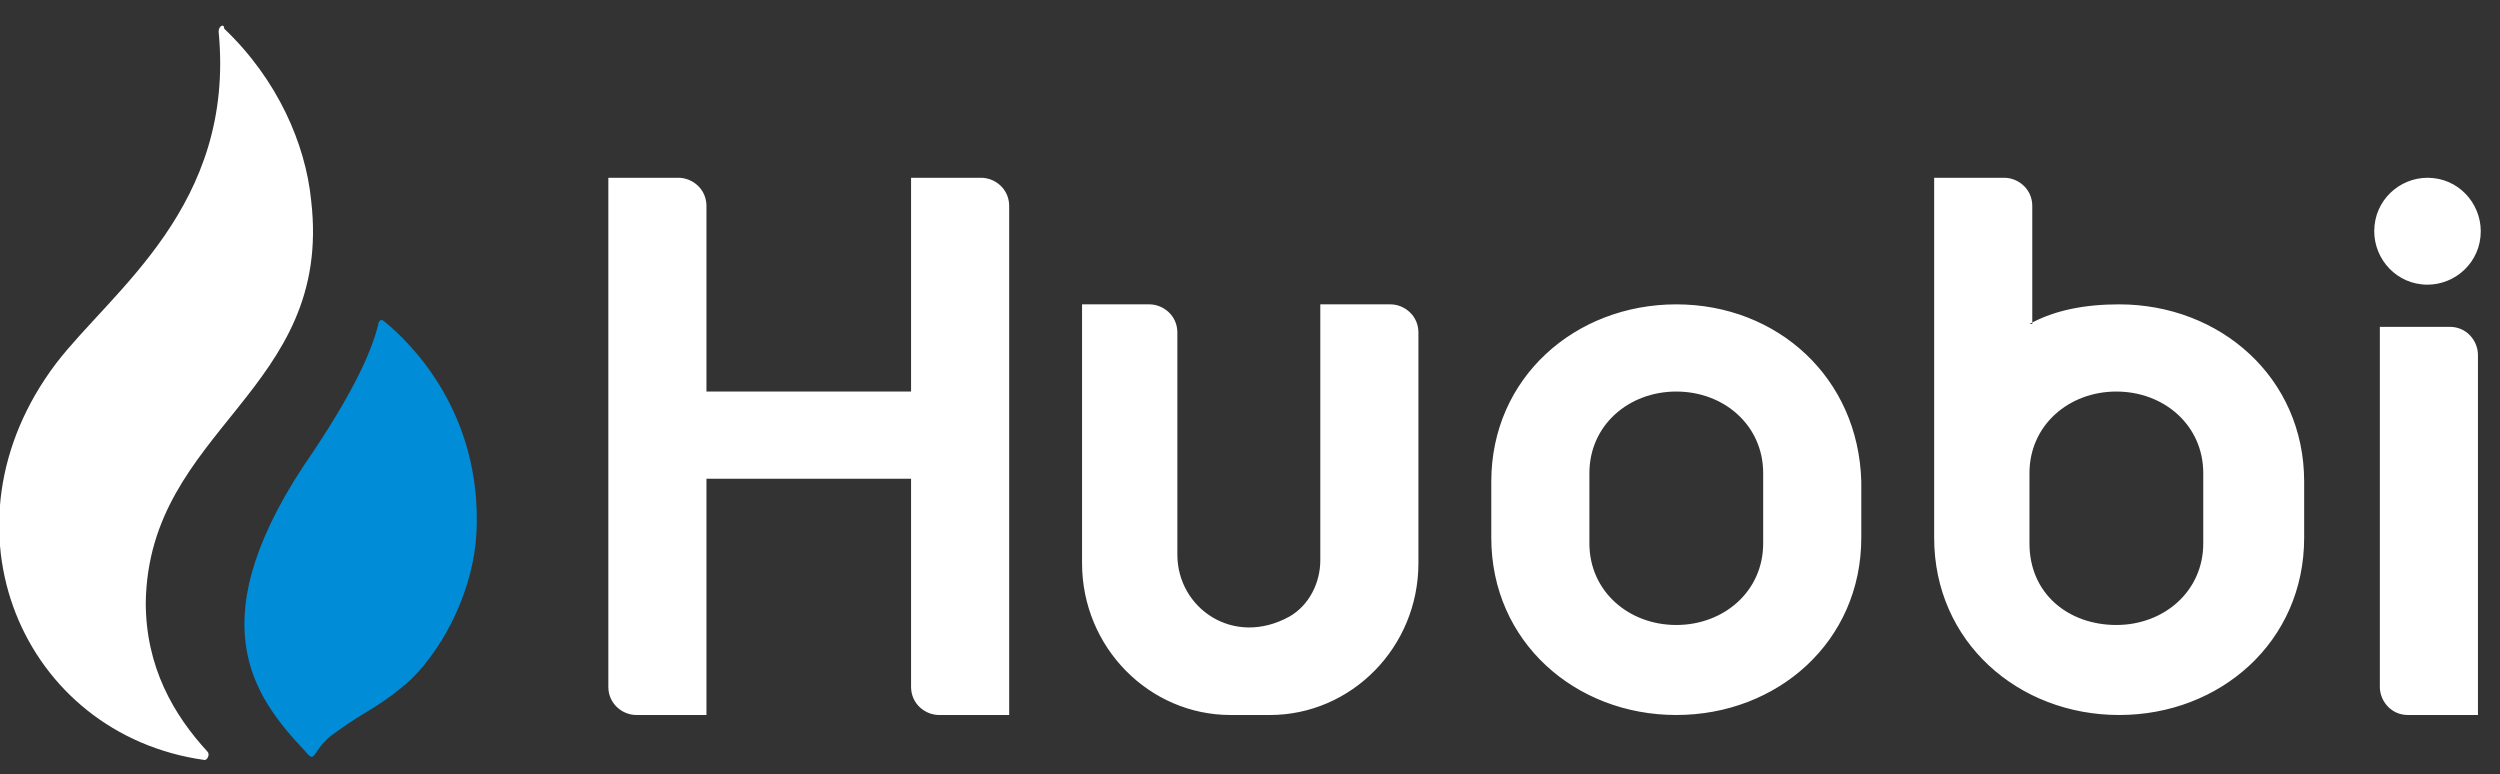 <?xml version="1.0" encoding="UTF-8"?> <svg xmlns="http://www.w3.org/2000/svg" width="155" height="48" viewBox="0 0 155 48" fill="none"><rect x="0" y="0" width="155" height="48" fill="#333333" stroke="none"/> <g clip-path="url(#clip0_431_251)"> <path d="M9.037 37.354C9.211 26.542 20.681 24.275 19.29 12.417C18.943 8.93 17.205 4.919 13.903 1.78C13.903 1.431 13.555 1.605 13.555 1.954C14.598 12.766 6.952 17.997 3.476 22.532C-4.171 32.646 1.39 45.55 12.687 47.12C12.86 47.12 13.034 46.771 12.86 46.597C10.775 44.33 9.037 41.365 9.037 37.354Z" fill="white"></path> <path d="M23.808 19.916C23.634 19.741 23.46 19.916 23.46 20.09C23.113 21.485 22.244 23.752 19.463 27.938C12.164 38.401 15.64 43.109 18.942 46.597C19.637 47.469 19.289 46.422 20.853 45.376C22.765 43.981 23.634 43.806 25.546 42.063C27.631 39.97 29.369 36.482 29.543 32.995C29.89 25.671 25.546 21.311 23.808 19.916Z" fill="#008CD6"></path> <path fill-rule="evenodd" clip-rule="evenodd" d="M56.486 24.276V11.022H60.831C61.7 11.022 62.569 11.72 62.569 12.766V44.33H58.224C57.355 44.33 56.486 43.632 56.486 42.586V29.681H43.8V44.33H39.455C38.586 44.33 37.717 43.632 37.717 42.586V11.022H42.062C42.931 11.022 43.8 11.72 43.8 12.766V24.276H56.486ZM81.859 34.739V18.87H86.204C87.073 18.87 87.942 19.567 87.942 20.613V34.913C87.942 40.145 83.771 44.33 78.731 44.33H76.298C71.258 44.33 67.087 40.145 67.087 34.913V18.87H71.258C72.127 18.87 72.996 19.567 72.996 20.613V34.39C72.996 37.703 76.472 40.145 79.947 38.226C81.164 37.529 81.859 36.134 81.859 34.739ZM149.288 44.33H153.633V22.009C153.633 21.137 152.938 20.265 151.895 20.265H147.55V42.586C147.55 43.458 148.245 44.33 149.288 44.33ZM153.807 14.335C153.807 16.254 152.242 17.649 150.505 17.649C148.593 17.649 147.203 16.079 147.203 14.335C147.203 12.417 148.767 11.022 150.505 11.022C152.416 11.022 153.807 12.592 153.807 14.335ZM109.317 33.692C109.317 36.657 106.884 38.749 103.93 38.749C100.975 38.749 98.543 36.657 98.543 33.692V29.333C98.543 26.368 100.975 24.276 103.93 24.276C106.884 24.276 109.317 26.368 109.317 29.333V33.692ZM103.93 18.87C97.674 18.87 92.46 23.404 92.46 29.856V33.343C92.46 39.796 97.674 44.33 103.93 44.33C110.186 44.33 115.4 39.796 115.4 33.343V29.856C115.226 23.404 110.186 18.87 103.93 18.87ZM131.214 38.749C134.169 38.749 136.602 36.657 136.602 33.692V29.333C136.602 26.368 134.169 24.276 131.214 24.276C128.26 24.276 125.827 26.368 125.827 29.333V33.692C125.827 36.831 128.26 38.749 131.214 38.749ZM125.827 20.09C127.391 19.218 129.303 18.87 131.388 18.87C137.644 18.87 142.858 23.404 142.858 29.856V33.343C142.858 39.796 137.644 44.33 131.388 44.33C125.132 44.33 119.918 39.796 119.918 33.343V11.022H124.263C125.132 11.022 126.001 11.72 126.001 12.766V20.09H125.827Z" fill="white"></path> </g> <defs> <clipPath id="clip0_431_251"> <rect width="154.67" height="47.084" fill="white" transform="translate(0 0.733)"></rect> </clipPath> </defs> </svg> 